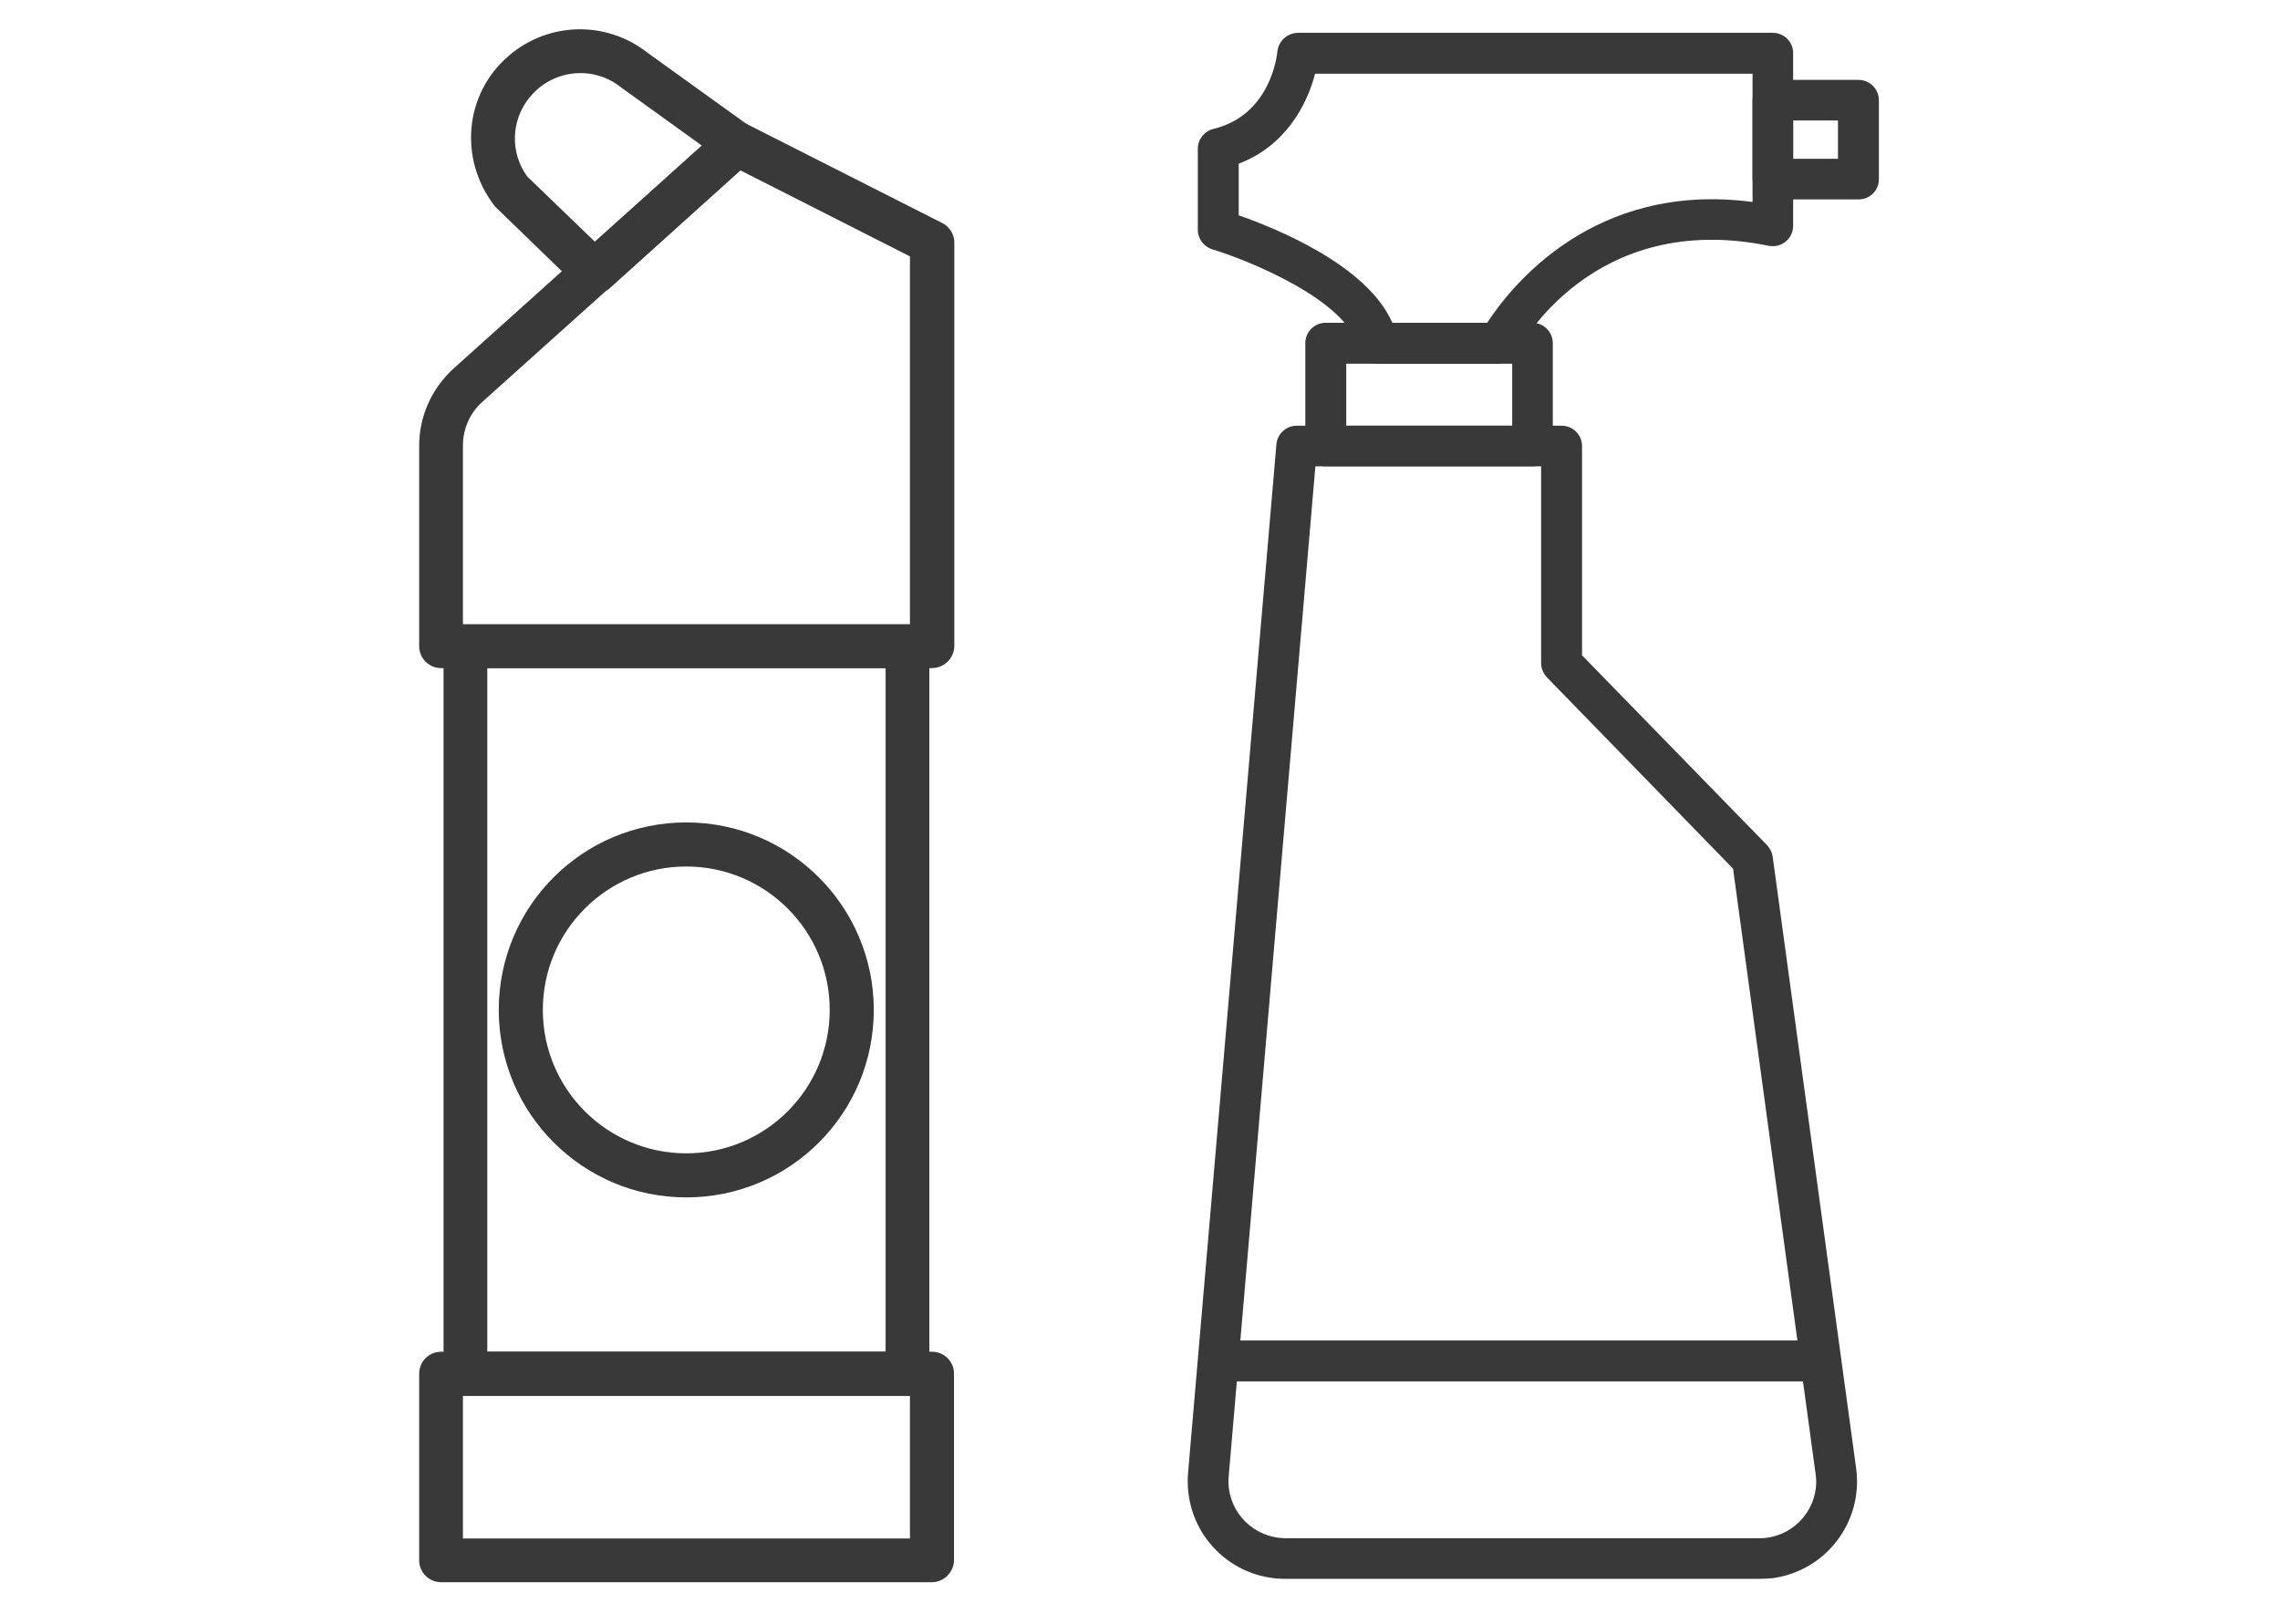 <?xml version="1.0" encoding="utf-8"?>
<!-- Generator: Adobe Illustrator 22.1.0, SVG Export Plug-In . SVG Version: 6.00 Build 0)  -->
<svg version="1.1" id="Layer_1" xmlns="http://www.w3.org/2000/svg" xmlns:xlink="http://www.w3.org/1999/xlink" x="0px" y="0px"
	 viewBox="0 0 702 500" style="enable-background:new 0 0 702 500;" xml:space="preserve">
<style type="text/css">
	.st0{fill:#393939;stroke:#393939;stroke-width:4.07;stroke-miterlimit:10;}
	.st1{fill:#393939;}
</style>
<path class="st0" d="M286.9,203.7H135.8c-2.6,0-4.7-2.1-4.7-4.7l0,0l0,0v-61.8c0-8.4,3.6-16.4,9.8-22.1l82.8-74.4
	c1.4-1.3,3.5-1.6,5.3-0.7l60.2,30.5c1.6,0.8,2.6,2.4,2.6,4.2V199C291.7,201.6,289.6,203.7,286.9,203.7L286.9,203.7z M140.5,194.3
	h141.7V77.7L227.6,50l-80.4,72.2c-4.3,3.8-6.7,9.3-6.7,15L140.5,194.3z"/>
<path class="st0" d="M286.9,485.2H135.8c-2.6,0-4.7-2.1-4.7-4.7l0,0V423c0-2.6,2.1-4.7,4.7-4.7H287c2.6,0,4.7,2.1,4.7,4.7v57.5
	C291.6,483.1,289.5,485.2,286.9,485.2z M140.5,475.8h141.7v-48H140.5V475.8z"/>
<path class="st0" d="M279.4,427.8H143.3c-2.6,0-4.7-2.1-4.7-4.7V199c0-2.6,2.1-4.7,4.7-4.7h136.1c2.6,0,4.7,2.1,4.7,4.7v224.1
	C284.1,425.7,282,427.8,279.4,427.8z M148,418.3h126.7V203.7H148V418.3z"/>
<path class="st0" d="M183,88.5c-1.2,0-2.4-0.4-3.3-1.3l-25.8-25c-10.6-13.8-8.6-32.7,4.1-43.5c11.5-9.9,28.3-10.2,40.2-0.8
	l31.4,22.6c2.1,1.5,2.6,4.5,1.1,6.6c-0.2,0.3-0.4,0.5-0.7,0.8l-43.8,39.5C185.3,88.1,184.2,88.5,183,88.5z M160.8,55.7l22.4,21.6
	l36.2-32.6l-26.8-19.3c-9.5-7.7-23.4-6.2-31.1,3.3C155.1,36.5,154.8,47.6,160.8,55.7L160.8,55.7z"/>
<path class="st0" d="M211.3,366.7c-30.7,0-55.7-24.9-55.7-55.7s24.9-55.7,55.7-55.7s55.7,25,55.7,55.7
	C267,341.8,242.1,366.7,211.3,366.7L211.3,366.7z M211.3,264.8c-25.5,0-46.2,20.7-46.2,46.2s20.7,46.2,46.2,46.2
	s46.2-20.7,46.2-46.2l0,0l0,0C257.5,285.5,236.8,264.8,211.3,264.8z"/>
<path class="st1" d="M541.7,486.2h-146c-16.6,0-30-13.4-30-30c0,0,0,0,0-0.1c0-0.8,0-1.7,0.1-2.5L393,136.8c0.3-3.2,3-5.7,6.2-5.7
	h81.6c3.5,0,6.3,2.8,6.3,6.3l0,0v64.4l57,58.5c0.9,1,1.5,2.2,1.7,3.5l25.7,188.4c2.2,16.4-9.2,31.5-25.7,33.8l0,0
	C544.4,486.1,543.1,486.2,541.7,486.2L541.7,486.2z M405,143.6l-26.7,311.1c-0.8,9.6,6.3,18,15.9,18.9l0,0c0.5,0,1,0.1,1.5,0.1h146
	c9.6,0,17.5-7.8,17.5-17.5c0-0.8-0.1-1.6-0.2-2.4l-25.4-186.3l-57.3-58.9c-1.1-1.2-1.8-2.7-1.8-4.4v-60.6H405z"/>
<path class="st1" d="M471.8,143.6h-63.6c-3.5,0-6.3-2.8-6.3-6.3l0,0v-31.6c0-3.5,2.8-6.3,6.3-6.3l0,0h63.6c3.5,0,6.3,2.8,6.3,6.3
	v31.6C478.1,140.8,475.3,143.6,471.8,143.6L471.8,143.6L471.8,143.6z M414.5,131.1h51.1V112h-51.1V131.1z"/>
<path class="st1" d="M461.4,112h-37.3c-3,0-5.6-2.1-6.1-5.1c-3-14.4-34-26.9-44.7-30.1c-2.6-0.8-4.5-3.2-4.5-6v-25
	c0-2.9,2-5.4,4.8-6.1c17.8-4.3,19.6-23,19.7-23.8c0.3-3.2,3-5.7,6.3-5.8h146.2c3.5,0,6.3,2.8,6.3,6.2l0,0l0,0v53.2
	c0,3.5-2.8,6.3-6.2,6.3l0,0c-0.4,0-0.8,0-1.3-0.1c-54.2-11.1-76.7,31-77.6,32.9C465.9,110.7,463.7,112,461.4,112z M428.7,99.4h29.2
	c7.1-10.9,32.6-43.7,81.7-37.2V22.7H404.9c-2.4,9.4-9,22.2-23.5,27.7v15.9C392.8,70.3,420.9,81.6,428.7,99.4z"/>
<path class="st1" d="M572.2,61.4h-26.3c-3.4,0-6.2-2.8-6.3-6.2l0,0V30.9c0-3.5,2.8-6.3,6.3-6.3h26.3c3.5,0,6.3,2.8,6.3,6.3l0,0l0,0
	v24.3C578.5,58.7,575.6,61.5,572.2,61.4L572.2,61.4z M552.1,48.9h13.8V37.1h-13.8V48.9z"/>
<path class="st1" d="M559.4,425.4H378.1c-4.2,0-7.5-2.8-7.5-6.3s3.4-6.3,7.5-6.3h181.2c4.2,0,7.5,2.8,7.5,6.3
	S563.5,425.4,559.4,425.4z"/>
</svg>
